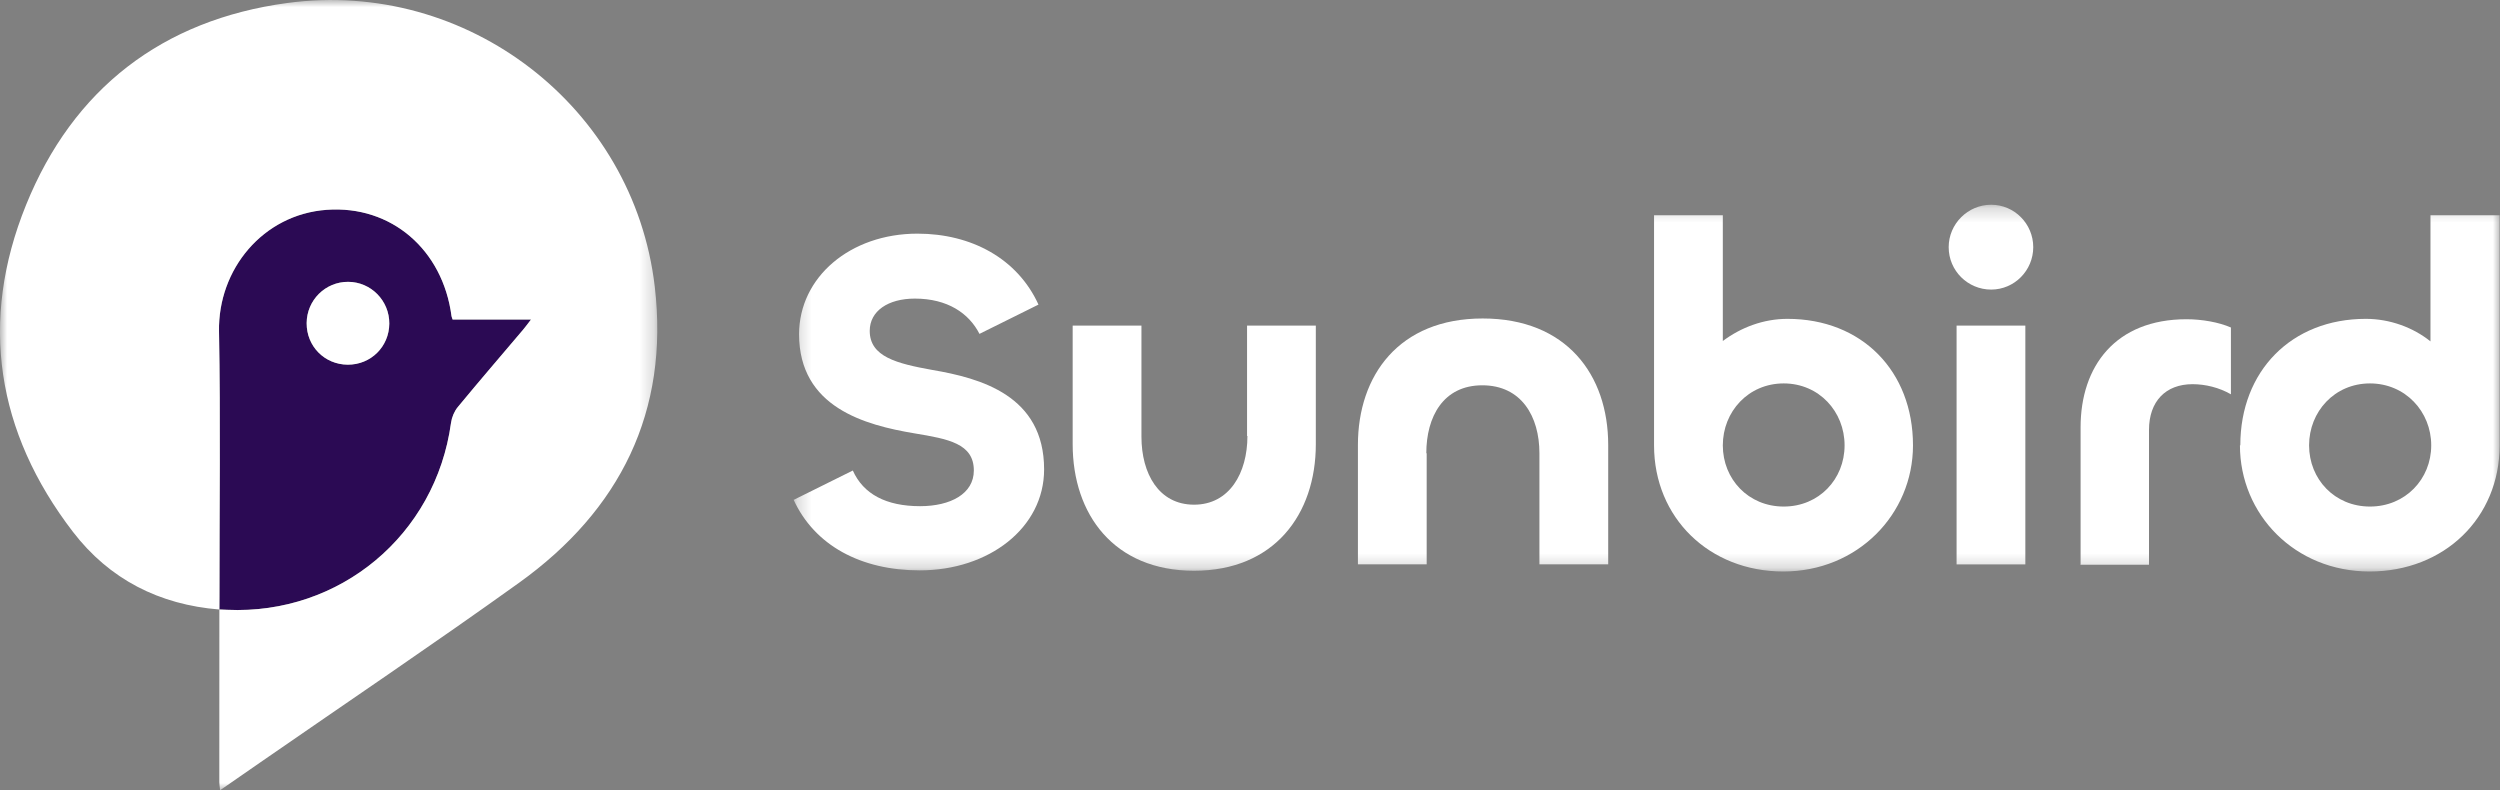 <svg width="174" height="55" viewBox="0 0 174 55" fill="none" xmlns="http://www.w3.org/2000/svg">
<rect x="0" y="0" width="174" height="55" fill="#808080" stroke="none"/>
<g clip-path="url(#clip0_44_1537)">
<mask id="mask0_44_1537" style="mask-type:luminance" maskUnits="userSpaceOnUse" x="0" y="0" width="46" height="55">
<path d="M45.75 0H0V55H45.75V0Z" fill="white"/>
</mask>
<g mask="url(#mask0_44_1537)">
<path d="M31.392 29.434C31.445 29.049 31.618 28.629 31.864 28.331C33.355 26.522 34.885 24.745 36.4 22.957C36.559 22.768 36.705 22.568 36.959 22.24H31.504C31.459 22.098 31.435 22.051 31.428 22.001C30.819 17.372 27.228 14.28 22.748 14.602C18.291 14.922 15.165 18.758 15.245 23.061C15.357 29.204 15.273 35.353 15.276 41.5V41.523V41.54L15.271 42.42H15.31H15.323H15.334L15.804 42.44C23.636 42.801 30.322 37.25 31.392 29.431V29.434ZM24.199 25.381C22.59 25.372 21.333 24.098 21.343 22.488C21.352 20.891 22.645 19.608 24.235 19.616C25.822 19.624 27.106 20.929 27.095 22.524C27.084 24.131 25.808 25.391 24.199 25.381Z" fill="#2B0A54"/>
<path d="M24.235 19.616C22.645 19.608 21.352 20.892 21.343 22.489C21.333 24.099 22.59 25.372 24.199 25.382C25.808 25.391 27.084 24.131 27.095 22.525C27.106 20.929 25.822 19.624 24.235 19.616Z" fill="white"/>
<path d="M45.571 19.94C44.105 7.448 32.52 -1.492 19.988 0.209C11.306 1.385 5.089 6.176 1.812 14.268C-1.466 22.36 -0.252 30.072 5.076 37.016C7.619 40.328 11.094 42.088 15.268 42.422V42.791C15.263 46.672 15.261 50.553 15.264 54.433C15.264 54.577 15.293 54.721 15.321 54.999C16.304 54.318 17.194 53.7 18.084 53.085C24.1 48.918 30.173 44.831 36.118 40.567C43.155 35.519 46.594 28.645 45.571 19.939V19.94ZM36.398 22.957C34.883 24.746 33.353 26.523 31.862 28.33C31.616 28.628 31.441 29.049 31.39 29.433C30.32 37.251 23.636 42.804 15.802 42.443L15.332 42.422H15.321H15.308H15.269L15.274 41.541V41.524V41.5C15.271 35.353 15.355 29.207 15.243 23.061C15.164 18.759 18.288 14.923 22.746 14.603C27.226 14.281 30.817 17.372 31.425 22.002C31.432 22.052 31.455 22.099 31.502 22.241H36.957C36.703 22.569 36.557 22.769 36.398 22.958V22.957Z" fill="white"/>
</g>
<mask id="mask1_44_1537" style="mask-type:luminance" maskUnits="userSpaceOnUse" x="55" y="14" width="119" height="26">
<path d="M174 14.25H55.25V39.75H174V14.25Z" fill="white"/>
</mask>
<g mask="url(#mask1_44_1537)">
<path d="M55.25 34.786L59.356 32.748C60.089 34.394 61.684 35.23 64.038 35.23C66.157 35.23 67.779 34.368 67.779 32.748C67.779 30.867 66 30.553 63.646 30.161C60.219 29.587 55.616 28.358 55.616 23.264C55.616 19.293 59.173 16.262 63.855 16.262C67.596 16.262 70.813 17.986 72.278 21.2L68.171 23.238C67.439 21.801 65.948 20.782 63.672 20.782C61.815 20.782 60.533 21.644 60.533 23.029C60.533 24.831 62.417 25.302 64.875 25.746C68.249 26.321 72.67 27.523 72.67 32.669C72.67 36.745 68.825 39.698 64.012 39.698C59.932 39.698 56.688 37.973 55.224 34.76L55.25 34.786Z" fill="white"/>
<path d="M86.795 30.344V22.663H91.581V30.919C91.581 35.805 88.678 39.724 83.107 39.724C77.535 39.724 74.658 35.805 74.658 30.919V22.663H79.445V30.397C79.445 32.957 80.648 35.126 83.107 35.126C85.565 35.126 86.821 32.931 86.821 30.344H86.795Z" fill="white"/>
<path d="M99.297 31.546V39.279H94.511V30.971C94.511 26.137 97.362 22.166 103.195 22.166C109.027 22.166 111.931 26.085 111.931 30.971V39.279H107.144V31.546C107.144 28.985 105.889 26.817 103.168 26.817C100.448 26.817 99.271 29.011 99.271 31.546H99.297Z" fill="white"/>
<path d="M115.122 30.997V14.981H119.908V23.734C121.164 22.793 122.733 22.192 124.407 22.192C129.586 22.192 133.144 25.824 133.144 30.997C133.144 35.805 129.272 39.776 124.12 39.776C118.967 39.776 115.122 36.04 115.122 30.997ZM128.383 30.997C128.383 28.646 126.604 26.686 124.146 26.686C121.687 26.686 119.908 28.646 119.908 30.997C119.908 33.349 121.687 35.256 124.146 35.256C126.604 35.256 128.383 33.349 128.383 30.997Z" fill="white"/>
<path d="M135.628 17.202C135.628 15.582 136.962 14.25 138.584 14.25C140.206 14.25 141.514 15.582 141.514 17.202C141.514 18.822 140.206 20.155 138.584 20.155C136.962 20.155 135.628 18.848 135.628 17.202ZM140.964 22.637V39.28H136.178V22.663H140.964V22.637Z" fill="white"/>
<path d="M144.809 39.28V29.743C144.809 25.485 147.242 22.219 152.185 22.219C153.258 22.219 154.435 22.428 155.272 22.794V27.444C154.461 26.974 153.493 26.739 152.604 26.739C150.721 26.739 149.57 27.941 149.57 29.926V39.306H144.783L144.809 39.28Z" fill="white"/>
<path d="M155.926 30.997C155.926 25.824 159.483 22.192 164.662 22.192C166.336 22.192 167.958 22.793 169.161 23.76V14.981H173.974V30.997C173.974 36.04 170.129 39.776 164.924 39.776C159.718 39.776 155.9 35.805 155.9 30.997H155.926ZM169.213 30.997C169.213 28.646 167.408 26.686 164.95 26.686C162.491 26.686 160.712 28.646 160.712 30.997C160.712 33.349 162.491 35.256 164.95 35.256C167.408 35.256 169.213 33.349 169.213 30.997Z" fill="white"/>
</g>
</g>
<defs>
<clipPath id="clip0_44_1537">
<rect width="174" height="55" fill="white"/>
</clipPath>
</defs>
</svg>

